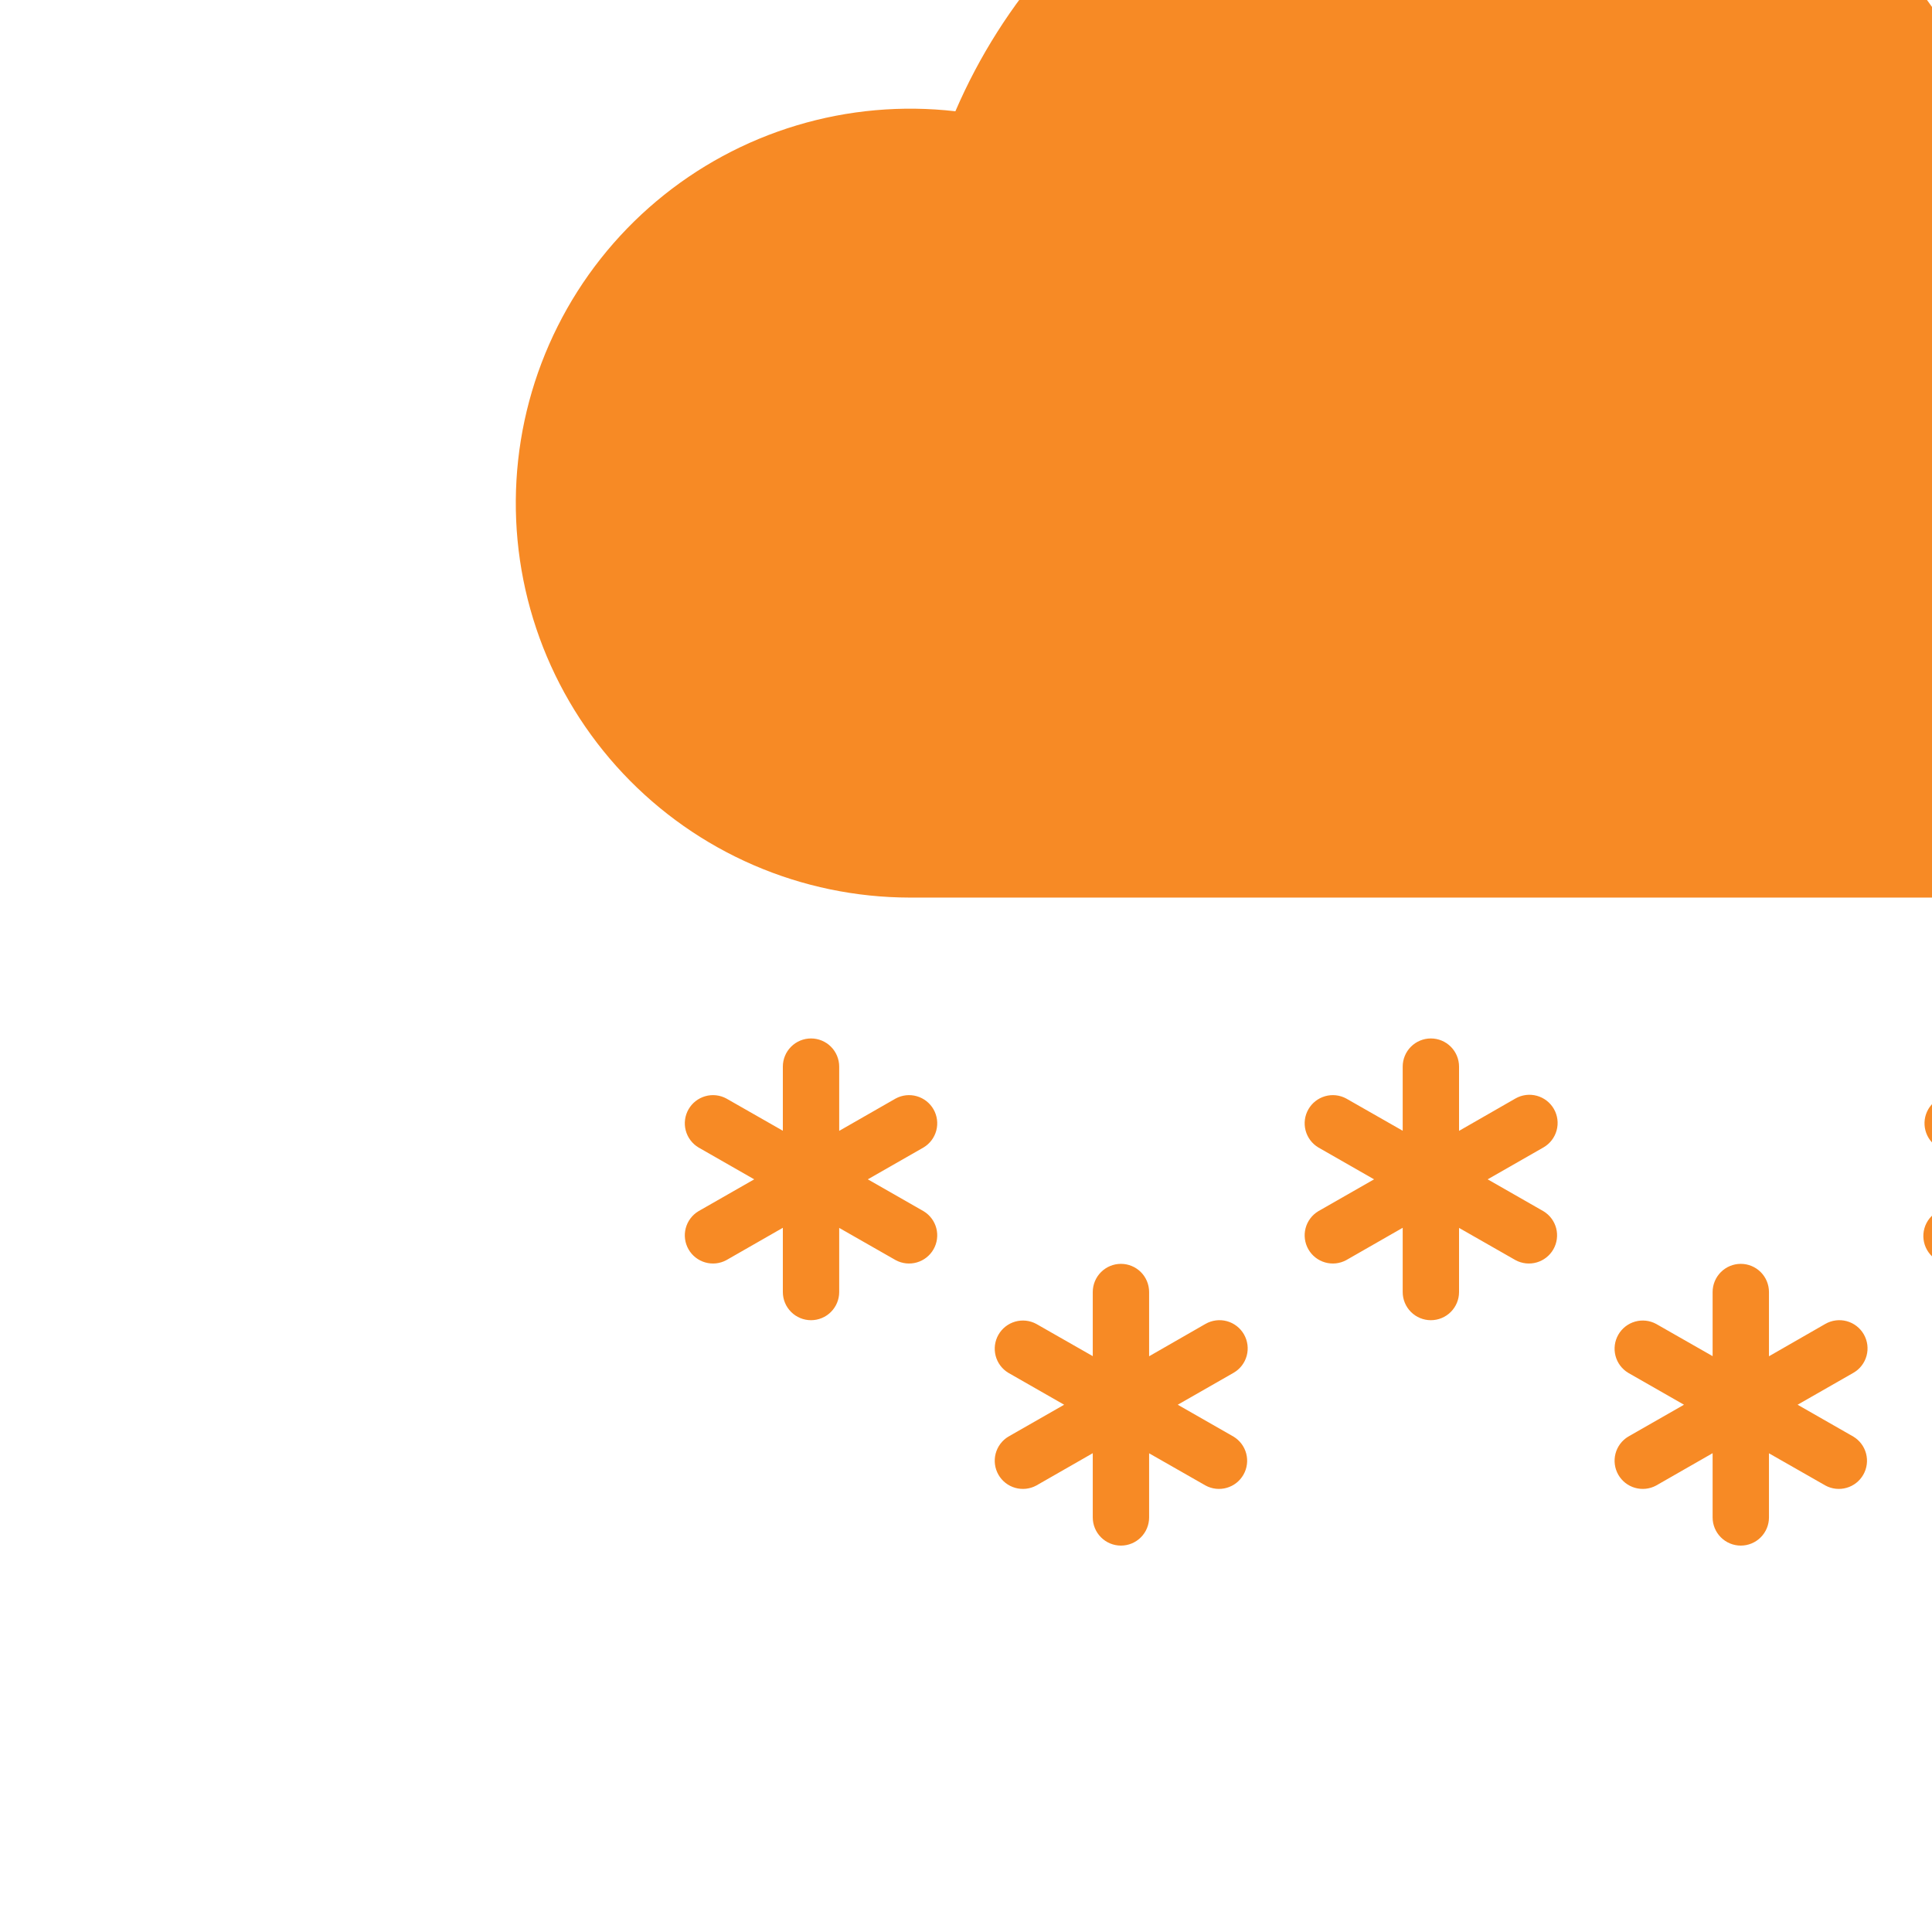 <?xml version="1.0" encoding="UTF-8"?> <svg xmlns="http://www.w3.org/2000/svg" width="150" height="150" viewBox="0 0 150 150" fill="none"><g clip-path="url(#clip0_340_567)"><g clip-path="url(#clip1_340_567)"><path d="M62.967 80.625C63.547 80.625 64.104 80.856 64.514 81.266C64.924 81.676 65.155 82.233 65.155 82.813V87.8L69.539 85.289C70.041 85.017 70.63 84.953 71.179 85.11C71.728 85.267 72.195 85.632 72.478 86.128C72.761 86.624 72.84 87.211 72.696 87.764C72.552 88.317 72.198 88.791 71.709 89.086L67.377 91.563L71.709 94.039C72.198 94.334 72.552 94.809 72.696 95.361C72.84 95.914 72.761 96.501 72.478 96.997C72.195 97.493 71.728 97.859 71.179 98.015C70.63 98.172 70.041 98.108 69.539 97.836L65.155 95.334V100.313C65.155 100.893 64.924 101.449 64.514 101.859C64.104 102.27 63.547 102.5 62.967 102.5C62.387 102.5 61.831 102.27 61.421 101.859C61.01 101.449 60.78 100.893 60.78 100.313V95.325L56.396 97.836C55.894 98.108 55.305 98.172 54.756 98.015C54.206 97.859 53.74 97.493 53.457 96.997C53.173 96.501 53.095 95.914 53.239 95.361C53.383 94.809 53.737 94.334 54.226 94.039L58.557 91.563L54.226 89.086C53.737 88.791 53.383 88.317 53.239 87.764C53.095 87.211 53.173 86.624 53.457 86.128C53.74 85.632 54.206 85.267 54.756 85.11C55.305 84.953 55.894 85.017 56.396 85.289L60.78 87.791V82.813C60.78 82.233 61.01 81.676 61.421 81.266C61.831 80.856 62.387 80.625 62.967 80.625ZM87.03 98.125C87.61 98.125 88.166 98.356 88.577 98.766C88.987 99.176 89.217 99.733 89.217 100.313V105.3L93.592 102.789C94.096 102.5 94.694 102.423 95.254 102.575C95.814 102.727 96.291 103.095 96.58 103.598C96.869 104.102 96.946 104.7 96.795 105.26C96.643 105.82 96.275 106.297 95.771 106.586L91.44 109.063L95.771 111.539C96.26 111.834 96.614 112.309 96.758 112.861C96.902 113.414 96.824 114.001 96.54 114.497C96.257 114.993 95.791 115.359 95.242 115.515C94.692 115.672 94.103 115.608 93.601 115.336L89.217 112.834V117.813C89.217 118.393 88.987 118.949 88.577 119.359C88.166 119.77 87.61 120 87.03 120C86.45 120 85.893 119.77 85.483 119.359C85.073 118.949 84.842 118.393 84.842 117.813V112.825L80.459 115.336C79.956 115.608 79.367 115.672 78.818 115.515C78.269 115.359 77.803 114.993 77.519 114.497C77.236 114.001 77.158 113.414 77.301 112.861C77.445 112.309 77.799 111.834 78.289 111.539L82.62 109.063L78.289 106.586C77.799 106.291 77.445 105.817 77.301 105.264C77.158 104.711 77.236 104.124 77.519 103.628C77.803 103.132 78.269 102.767 78.818 102.61C79.367 102.453 79.956 102.517 80.459 102.789L84.842 105.291V100.313C84.842 99.733 85.073 99.176 85.483 98.766C85.893 98.356 86.45 98.125 87.03 98.125ZM135.155 98.125C135.735 98.125 136.291 98.356 136.701 98.766C137.112 99.176 137.342 99.733 137.342 100.313V105.3L141.717 102.789C141.966 102.646 142.242 102.553 142.527 102.517C142.812 102.48 143.101 102.5 143.379 102.575C143.656 102.65 143.916 102.779 144.144 102.955C144.371 103.13 144.562 103.349 144.705 103.598C144.848 103.848 144.941 104.123 144.978 104.408C145.014 104.693 144.995 104.982 144.919 105.26C144.844 105.537 144.715 105.797 144.54 106.025C144.364 106.253 144.145 106.443 143.896 106.586L139.565 109.063L143.896 111.539C144.385 111.834 144.739 112.309 144.883 112.861C145.027 113.414 144.949 114.001 144.665 114.497C144.382 114.993 143.916 115.359 143.366 115.515C142.817 115.672 142.228 115.608 141.726 115.336L137.342 112.834V117.813C137.342 118.393 137.112 118.949 136.701 119.359C136.291 119.77 135.735 120 135.155 120C134.574 120 134.018 119.77 133.608 119.359C133.198 118.949 132.967 118.393 132.967 117.813V112.825L128.583 115.336C128.081 115.608 127.492 115.672 126.943 115.515C126.394 115.359 125.927 114.993 125.644 114.497C125.361 114.001 125.283 113.414 125.426 112.861C125.57 112.309 125.924 111.834 126.413 111.539L130.745 109.063L126.413 106.586C125.924 106.291 125.57 105.817 125.426 105.264C125.283 104.711 125.361 104.124 125.644 103.628C125.927 103.132 126.394 102.767 126.943 102.61C127.492 102.453 128.081 102.517 128.583 102.789L132.967 105.291V100.313C132.967 99.733 133.198 99.176 133.608 98.766C134.018 98.356 134.574 98.125 135.155 98.125ZM111.092 80.625C111.672 80.625 112.229 80.856 112.639 81.266C113.049 81.676 113.28 82.233 113.28 82.813V87.8L117.655 85.289C118.158 85 118.756 84.923 119.316 85.075C119.877 85.227 120.354 85.595 120.643 86.098C120.932 86.602 121.009 87.2 120.857 87.76C120.705 88.32 120.337 88.797 119.833 89.086L115.502 91.563L119.833 94.039C120.323 94.334 120.677 94.809 120.821 95.361C120.964 95.914 120.886 96.501 120.603 96.997C120.319 97.493 119.853 97.859 119.304 98.015C118.755 98.172 118.166 98.108 117.663 97.836L113.28 95.334V100.313C113.28 100.893 113.049 101.449 112.639 101.859C112.229 102.27 111.672 102.5 111.092 102.5C110.512 102.5 109.956 102.27 109.545 101.859C109.135 101.449 108.905 100.893 108.905 100.313V95.325L104.521 97.836C104.018 98.108 103.43 98.172 102.88 98.015C102.331 97.859 101.865 97.493 101.582 96.997C101.298 96.501 101.22 95.914 101.364 95.361C101.508 94.809 101.862 94.334 102.351 94.039L106.682 91.563L102.351 89.086C101.862 88.791 101.508 88.317 101.364 87.764C101.22 87.211 101.298 86.624 101.582 86.128C101.865 85.632 102.331 85.267 102.88 85.11C103.43 84.953 104.018 85.017 104.521 85.289L108.905 87.791V82.813C108.905 82.233 109.135 81.676 109.545 81.266C109.956 80.856 110.512 80.625 111.092 80.625ZM159.217 80.625C159.797 80.625 160.354 80.856 160.764 81.266C161.174 81.676 161.405 82.233 161.405 82.813V87.8L165.78 85.289C166.283 85 166.881 84.923 167.441 85.075C168.002 85.227 168.479 85.595 168.768 86.098C169.057 86.602 169.134 87.2 168.982 87.76C168.83 88.32 168.462 88.797 167.958 89.086L163.627 91.563L167.958 94.039C168.447 94.334 168.802 94.809 168.945 95.361C169.089 95.914 169.011 96.501 168.728 96.997C168.444 97.493 167.978 97.859 167.429 98.015C166.88 98.172 166.291 98.108 165.788 97.836L161.405 95.334V100.313C161.405 100.893 161.174 101.449 160.764 101.859C160.354 102.27 159.797 102.5 159.217 102.5C158.637 102.5 158.08 102.27 157.67 101.859C157.26 101.449 157.03 100.893 157.03 100.313V95.325L152.646 97.836C152.396 97.987 152.119 98.086 151.83 98.128C151.542 98.17 151.248 98.154 150.965 98.08C150.683 98.007 150.418 97.878 150.187 97.701C149.955 97.524 149.761 97.302 149.617 97.049C149.472 96.795 149.379 96.516 149.344 96.226C149.309 95.937 149.332 95.643 149.412 95.363C149.492 95.082 149.628 94.821 149.81 94.594C149.993 94.366 150.219 94.178 150.476 94.039L154.807 91.563L150.476 89.086C149.987 88.791 149.632 88.317 149.489 87.764C149.345 87.211 149.423 86.624 149.706 86.128C149.99 85.632 150.456 85.267 151.005 85.11C151.555 84.953 152.143 85.017 152.646 85.289L157.03 87.791V82.813C157.03 82.233 157.26 81.676 157.67 81.266C158.08 80.856 158.637 80.625 159.217 80.625ZM157.292 17.424C155.475 8.264 150.775 -0.074 143.88 -6.372C136.985 -12.669 128.256 -16.596 118.969 -17.577C109.683 -18.559 100.326 -16.544 92.266 -11.827C84.207 -7.11 77.868 0.062 74.176 8.639C70.036 8.162 65.842 8.535 61.851 9.736C57.86 10.936 54.156 12.938 50.966 15.62C47.776 18.301 45.166 21.606 43.298 25.331C41.429 29.056 40.34 33.123 40.098 37.284C39.856 41.444 40.466 45.61 41.89 49.527C43.314 53.444 45.522 57.029 48.38 60.062C51.237 63.096 54.684 65.514 58.509 67.169C62.334 68.824 66.456 69.681 70.624 69.688H153.748C160.408 69.695 166.822 67.171 171.69 62.627C176.558 58.083 179.518 51.858 179.968 45.214C180.419 38.569 178.327 32.002 174.116 26.842C169.906 21.682 163.892 18.316 157.292 17.424Z" fill="#F78A25"></path></g></g><defs><clipPath id="clip0_340_567"><rect width="150" height="150" fill="white"></rect></clipPath><clipPath id="clip1_340_567"><rect width="140" height="139.999" fill="white" transform="translate(40 -20)"></rect></clipPath></defs></svg> 